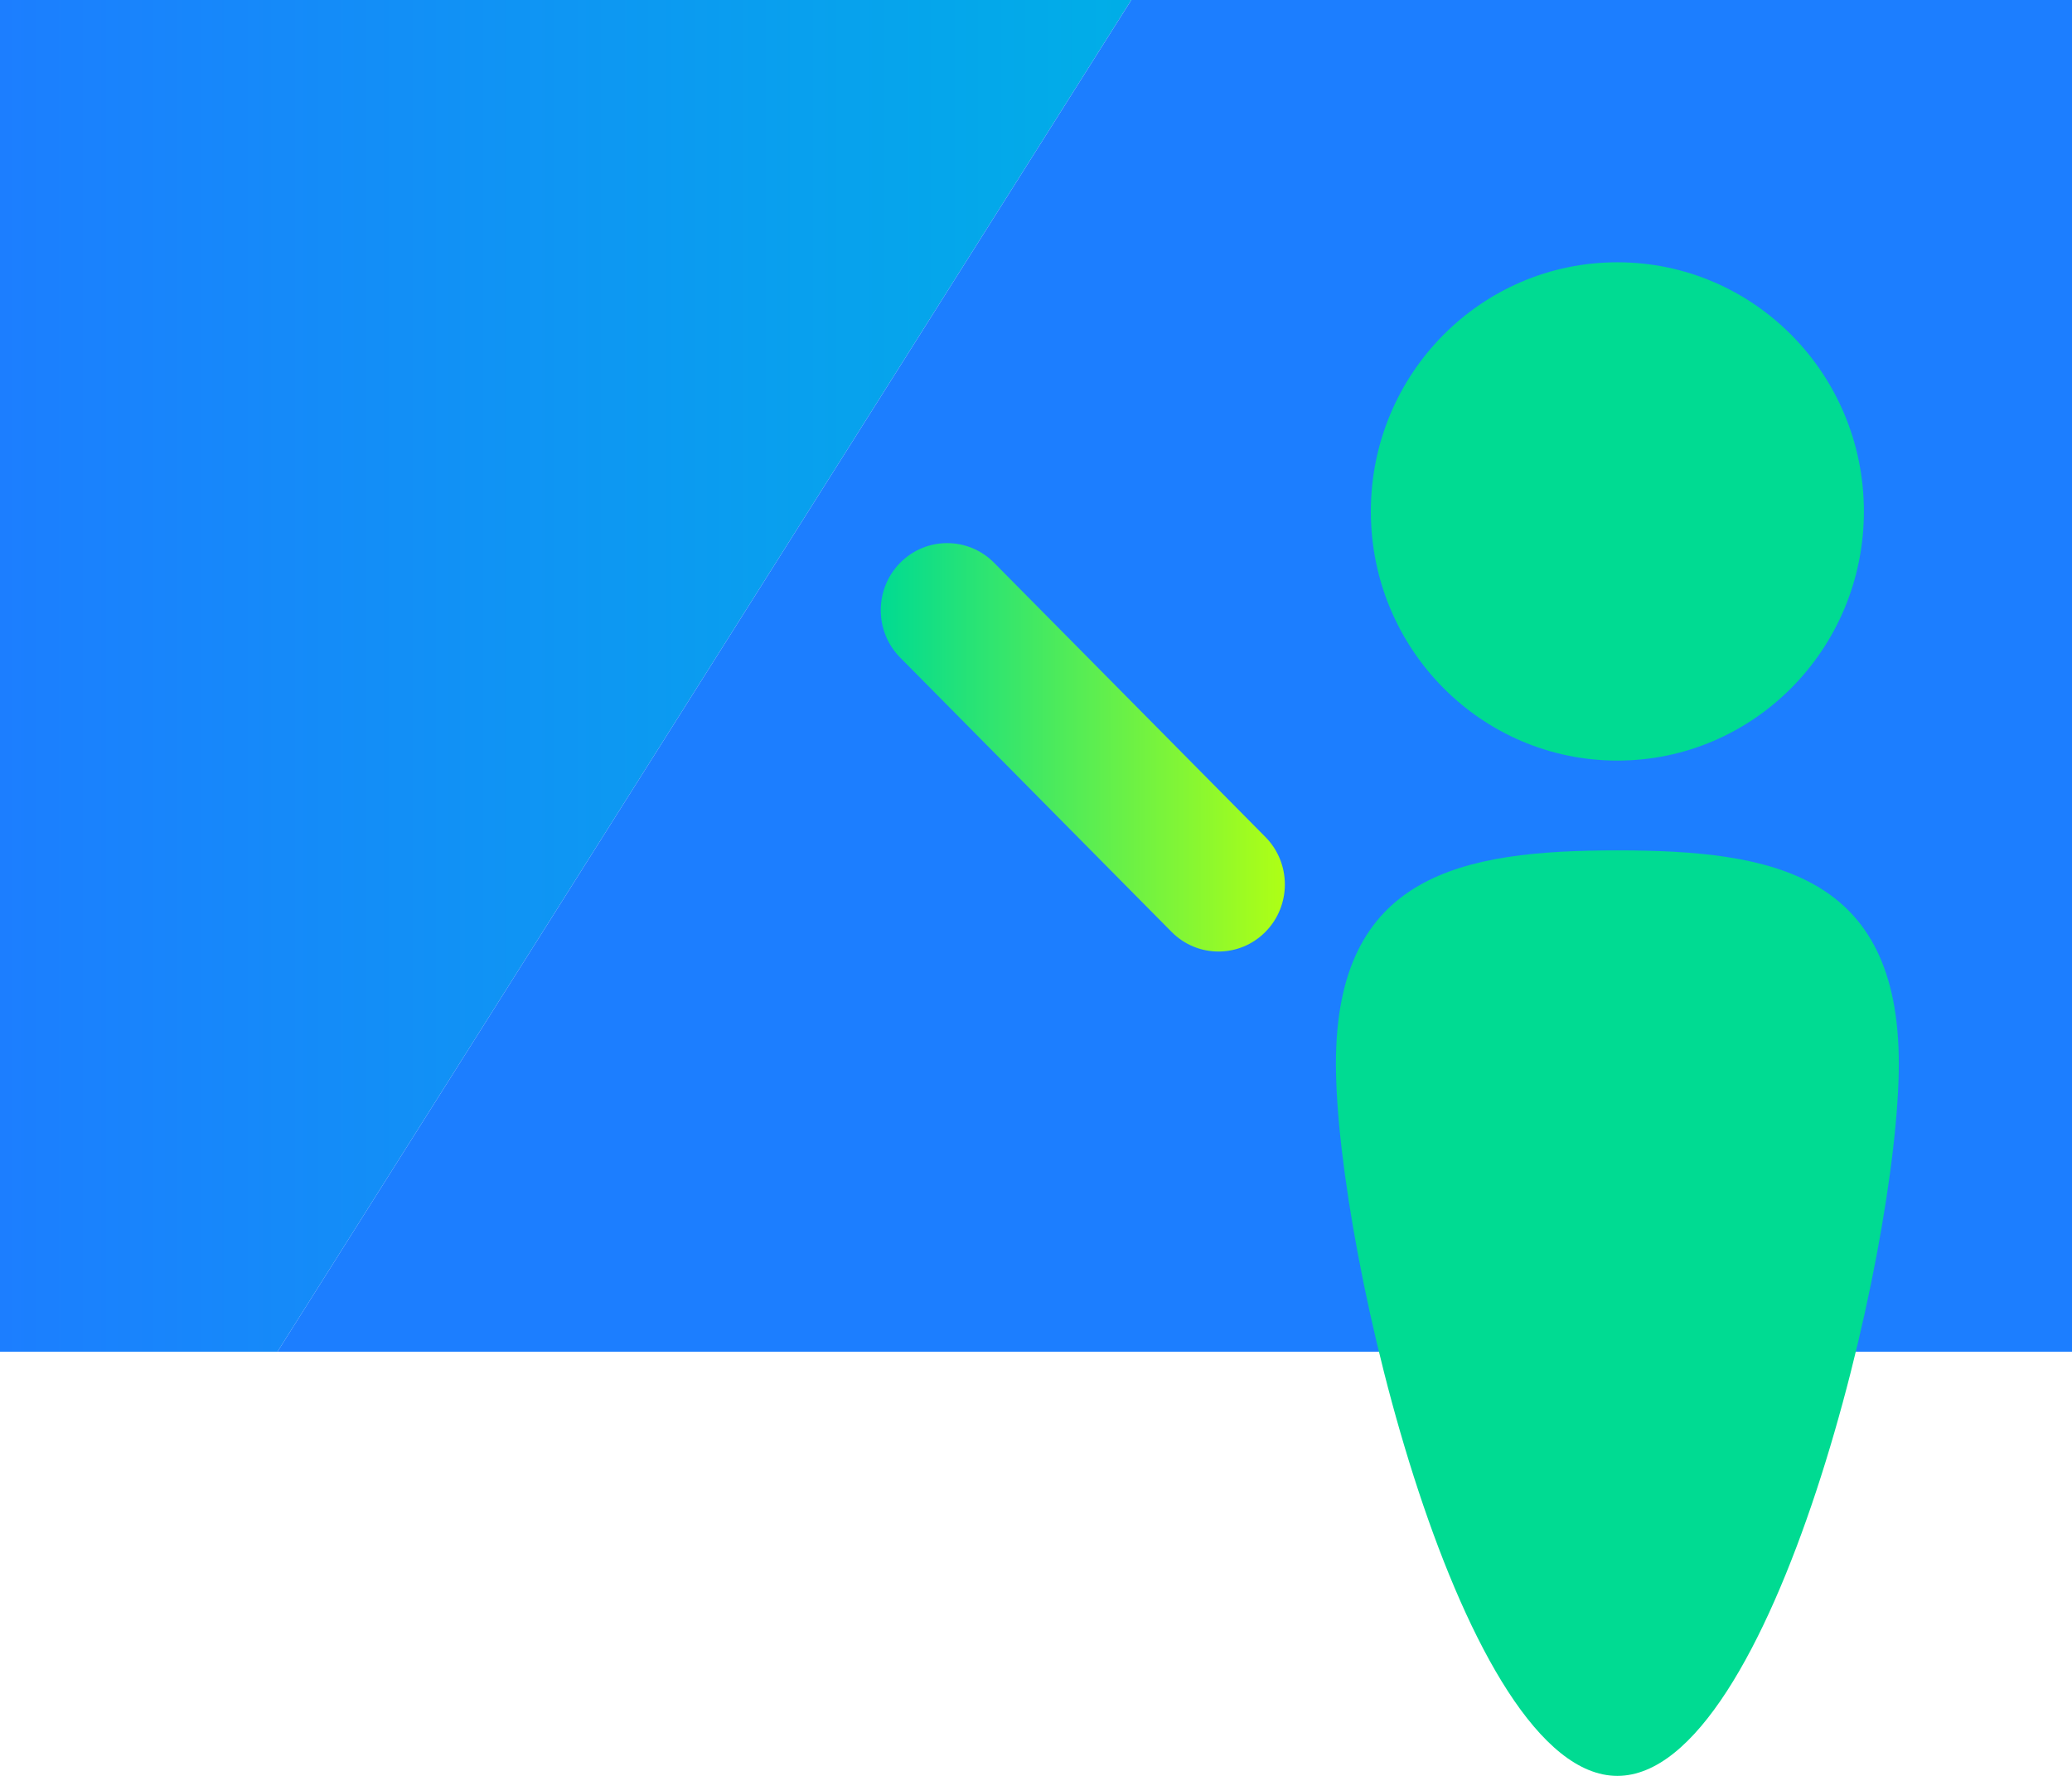 <svg width="91" height="78" viewBox="0 0 91 78" fill="none" xmlns="http://www.w3.org/2000/svg">
<path d="M49.686 0H0V59.37H12.186L49.686 0Z" fill="url(#paint0_linear_1769_1659)"/>
<path d="M91 0H49.686L12.185 59.37H91V0Z" fill="url(#paint1_linear_1769_1659)"/>
<path d="M43.658 24.717C42.52 23.567 40.674 23.567 39.536 24.717C38.397 25.868 38.397 27.733 39.536 28.884L51.454 40.93C52.592 42.081 54.438 42.081 55.576 40.93C56.714 39.779 56.714 37.914 55.576 36.763L43.658 24.717Z" fill="url(#paint2_linear_1769_1659)"/>
<path d="M58.672 46.72C58.672 38.391 64.195 37.35 71.033 37.35C77.871 37.35 83.394 38.391 83.394 46.72C83.394 55.05 77.849 78 71.033 78C64.217 78 58.672 55.05 58.672 46.72Z" fill="url(#paint3_linear_1769_1659)"/>
<path d="M71.033 33.407C77.013 33.407 81.86 28.507 81.86 22.463C81.86 16.419 77.013 11.52 71.033 11.52C65.053 11.52 60.206 16.419 60.206 22.463C60.206 28.507 65.053 33.407 71.033 33.407Z" fill="url(#paint4_linear_1769_1659)"/>
<defs>
<linearGradient id="paint0_linear_1769_1659" x1="0" y1="29.685" x2="49.686" y2="29.685" gradientUnits="userSpaceOnUse">
<stop stop-color="#1C7EFF"/>
<stop offset="1" stop-color="#00AEE7"/>
</linearGradient>
<linearGradient id="paint1_linear_1769_1659" x1="450.392" y1="795.551" x2="3284.55" y2="795.551" gradientUnits="userSpaceOnUse">
<stop stop-color="#1C7EFF"/>
<stop offset="1" stop-color="#00AEE7"/>
</linearGradient>
<linearGradient id="paint2_linear_1769_1659" x1="38.689" y1="32.834" x2="56.442" y2="32.834" gradientUnits="userSpaceOnUse">
<stop stop-color="#00DB92"/>
<stop offset="1" stop-color="#AFFF15"/>
</linearGradient>
<linearGradient id="paint3_linear_1769_1659" x1="4457.56" y1="12864.2" x2="4736.43" y2="12864.2" gradientUnits="userSpaceOnUse">
<stop stop-color="#00DB92"/>
<stop offset="1" stop-color="#AFFF15"/>
</linearGradient>
<linearGradient id="paint4_linear_1769_1659" x1="655.262" y1="233.453" x2="868.988" y2="233.453" gradientUnits="userSpaceOnUse">
<stop stop-color="#00DB92"/>
<stop offset="1" stop-color="#AFFF15"/>
</linearGradient>
</defs>
</svg>
